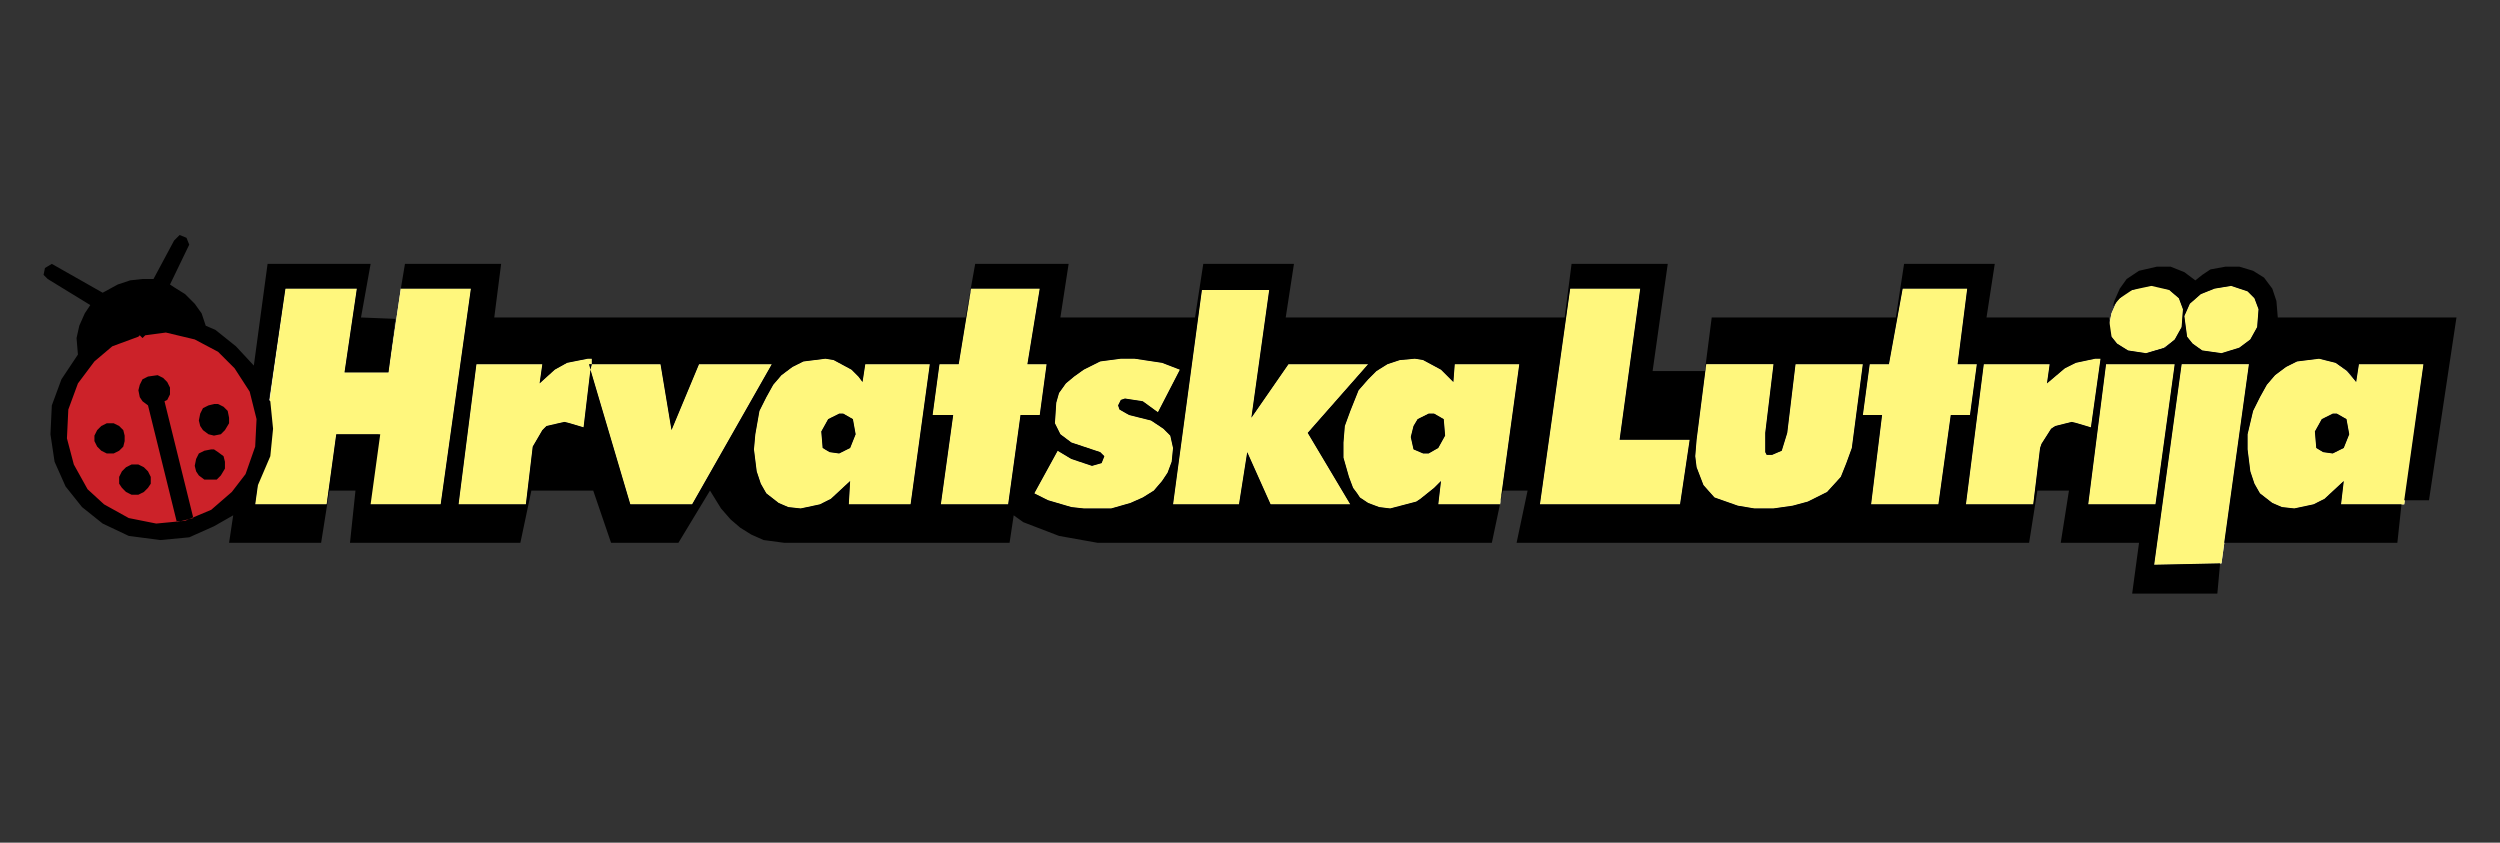 <svg width="178" height="60" viewBox="0 0 178 60" fill="none" xmlns="http://www.w3.org/2000/svg">
<rect x="0" y="0" width="178" height="60" fill="#333333" stroke="none"/>
<g clip-path="url(#clip0_1_893)">
<path fill-rule="evenodd" clip-rule="evenodd" d="M153.471 20.353L154.45 20.646L155.135 21.234L155.427 22.016L155.331 23.288L154.841 24.169L154.059 24.755L152.787 25.146L151.515 24.951L150.731 24.462L150.34 23.972L150.144 23.287L150.34 22.309L150.731 21.428L151.515 20.744L152.883 20.352L153.471 20.353ZM158.853 20.353L160.026 20.744L160.515 21.234L160.809 22.016L160.711 23.288L160.221 24.169L159.439 24.755L158.167 25.146L156.797 24.951L156.112 24.462L155.721 23.972L155.525 22.505L155.916 21.625L156.701 20.94L157.678 20.549L158.853 20.353ZM73.152 25.929H74.521L74.032 29.549H72.662L71.782 35.908H66.988L67.867 29.549H66.4L66.889 25.929H68.259L69.14 20.548H74.032L73.152 25.929ZM115.317 31.311H120.306L119.621 35.909H109.643L111.797 20.549H116.787L115.317 31.311ZM139.383 25.929H140.753L140.264 29.549H138.896L138.015 35.908H133.221L134.003 29.549H132.635L133.122 25.929H134.493L135.47 20.548H140.068L139.383 25.929ZM24.528 26.516H27.659L28.539 20.548H33.529L31.377 35.908H26.288L26.974 30.919H23.941L23.256 35.908H18.168L18.559 32.678L17.582 34.635L16.407 36.005L14.94 36.984L12.983 37.766L10.733 37.864L8.581 37.276L6.82 36.2L5.646 34.928L4.57 32.971L4.178 30.819L4.373 28.666L5.156 26.71L6.232 25.243L7.7 24.167L9.657 23.384L11.907 23.188L13.961 23.579L15.918 24.655L17.189 25.83L18.266 27.688L18.852 29.742V30.819L20.32 20.546H25.408L24.528 26.516ZM89.098 29.745L91.739 25.93H97.414L93.109 30.821L96.142 35.909H90.468L88.804 32.191L88.217 35.909H83.521L85.575 20.646H90.368L89.098 29.745ZM42.139 25.929H47.03L47.812 30.625L49.769 25.929H54.955L49.28 35.908H44.878L42.04 26.32L41.551 30.429L40.573 30.135L40.182 30.039L38.91 30.331L38.616 30.625L37.931 31.799L37.443 35.908H32.648L33.92 25.929H38.616L38.42 27.299L39.497 26.321L40.376 25.832L41.844 25.538H42.138L42.139 25.929ZM58.77 25.538L59.358 25.636L60.63 26.321L61.119 26.81L61.412 27.202L61.608 25.93H66.205L64.835 35.909H60.433L60.53 34.246L59.16 35.517L58.378 35.91L57.008 36.202L56.127 36.106L55.442 35.812L54.562 35.127L54.17 34.442L53.877 33.562L53.681 31.998L53.778 30.922L54.072 29.258L54.562 28.28L55.051 27.399L55.638 26.714L56.421 26.127L57.203 25.736L58.77 25.538ZM80.782 25.538L82.739 25.832L84.01 26.321L82.445 29.354L81.368 28.571L80.097 28.375L79.804 28.473L79.608 28.864L79.706 29.157L80.391 29.549L81.956 29.94L82.837 30.527L83.326 31.016L83.522 31.897L83.424 32.876L83.132 33.658L82.739 34.245L82.153 34.93L81.37 35.419L80.49 35.81L79.121 36.202H77.164L76.283 36.105L74.619 35.616L73.641 35.126L75.305 32.093L76.283 32.68L77.751 33.169L78.436 32.974L78.631 32.484L78.338 32.192L76.284 31.507L75.501 30.921L75.109 30.135L75.206 28.668L75.402 27.983L75.891 27.298L76.478 26.809L77.163 26.319L78.336 25.732L79.804 25.537H80.782V25.538ZM100.739 25.538L101.328 25.636L102.6 26.321L103.089 26.81L103.48 27.202L103.577 25.93H108.175L106.805 35.909H102.404L102.6 34.246L102.11 34.735L101.133 35.517L100.839 35.715L98.982 36.202L98.197 36.106L97.415 35.812L96.826 35.421L96.631 35.127L96.339 34.736L96.045 33.953L95.654 32.584V31.507L95.75 30.333L96.143 29.257L96.73 27.789L97.415 27.007L98.002 26.419L98.784 25.93L99.665 25.637L100.739 25.538ZM148.874 30.43L147.895 30.136L147.504 30.04L146.33 30.332L146.038 30.527L145.353 31.604L145.255 31.898L144.767 35.909H139.973L141.244 25.93H145.94L145.744 27.3L147.016 26.224L147.8 25.832L149.168 25.539H149.561L148.874 30.43ZM165.115 25.538L166.287 25.832L167.071 26.418L167.756 27.202L167.952 25.93H172.551L171.181 35.909H166.681L166.877 34.246L165.507 35.517L164.724 35.91L163.354 36.202L162.474 36.106L161.789 35.812L160.908 35.127L160.517 34.442L160.223 33.562L160.027 31.998V30.922L160.42 29.258L160.908 28.28L161.398 27.399L161.984 26.714L162.768 26.127L163.551 25.736L165.115 25.538ZM42.04 26.32L42.138 25.93H41.942L42.04 26.32ZM125.686 30.82V32.191L125.785 32.386H126.176L126.861 32.092L127.252 30.82L127.841 25.929H132.635L131.851 31.897L131.46 32.973L131.068 33.952L130.089 35.028L129.698 35.224L128.721 35.713L127.643 36.005L126.275 36.2H124.905L123.732 36.005L122.068 35.418L121.286 34.538L120.797 33.266L120.7 32.482L120.797 31.309L121.482 25.928H126.276L125.686 30.82ZM153.471 35.908H148.679L149.95 25.929H154.841L153.471 35.908ZM158.168 40.115L153.374 40.213L155.331 25.929H160.125L158.168 40.115ZM59.748 29.45L58.966 29.842L58.476 30.722L58.574 31.897L59.063 32.191L59.748 32.287L60.531 31.896L60.922 30.919L60.727 29.841L60.042 29.45L59.748 29.45ZM101.719 29.45L101.132 29.744L100.937 29.841L100.643 30.33L100.447 31.114L100.643 31.995L101.328 32.287H101.719L102.404 31.896L102.893 31.015L102.794 29.842L102.109 29.45H101.719ZM166.092 29.45L165.309 29.842L164.82 30.722L164.918 31.897L165.406 32.191L166.091 32.287L166.875 31.896L167.266 30.919L167.071 29.841L166.385 29.45L166.092 29.45Z" fill="white"/>
<path fill-rule="evenodd" clip-rule="evenodd" d="M11.908 23.19L13.963 23.581L15.919 24.657L17.191 25.831L18.267 27.69L18.854 29.745L18.756 31.996L17.974 33.953L16.995 35.419L15.626 36.593L13.669 37.572L11.419 37.865L9.267 37.572L7.408 36.593L6.038 35.419L4.962 33.953L4.277 31.996L4.178 29.745L4.669 27.69L5.842 25.831L7.114 24.657L8.973 23.581L11.125 23.19H11.908Z" fill="#CC2229"/>
<path fill-rule="evenodd" clip-rule="evenodd" d="M153.471 20.353L154.45 20.646L155.135 21.234L155.427 22.016L155.33 23.288L154.841 24.169L154.058 24.755L152.787 25.146L151.515 24.951L150.731 24.462L150.339 23.972L150.144 23.287L150.339 22.309L150.731 21.428L151.515 20.744L152.883 20.352L153.471 20.353ZM158.853 20.353L160.025 20.744L160.515 21.234L160.809 22.016L160.71 23.288L160.221 24.169L159.439 24.755L158.167 25.146L156.797 24.951L156.112 24.462L155.72 23.972L155.525 22.505L155.916 21.625L156.7 20.94L157.677 20.549L158.853 20.353ZM73.151 25.929H74.521L74.031 29.549H72.661L71.781 35.908H66.987L67.867 29.549H66.4L66.889 25.929H68.259L69.14 20.548H74.031L73.151 25.929ZM115.316 31.311H120.306L119.621 35.909H109.642L111.796 20.549H116.786L115.316 31.311ZM139.383 25.929H140.753L140.263 29.549H138.895L138.015 35.908H133.22L134.003 29.549H132.635L133.122 25.929H134.492L135.469 20.548H140.068L139.383 25.929ZM89.098 29.745L91.739 25.93H97.414L93.109 30.821L96.142 35.909H90.467L88.803 32.191L88.216 35.909H83.52L85.575 20.646H90.368L89.098 29.745ZM42.138 25.929H47.03L47.812 30.625L49.769 25.929H54.954L49.279 35.908H44.877L42.04 26.32L41.55 30.429L40.573 30.135L40.181 30.039L38.91 30.331L38.616 30.625L37.931 31.799L37.442 35.908H32.648L33.92 25.929H38.616L38.42 27.299L39.496 26.321L40.376 25.832L41.843 25.538H42.137L42.138 25.929ZM58.77 25.538L59.357 25.636L60.629 26.321L61.119 26.81L61.412 27.202L61.607 25.93H66.205L64.835 35.909H60.433L60.53 34.246L59.16 35.517L58.378 35.91L57.008 36.202L56.127 36.106L55.442 35.812L54.561 35.127L54.17 34.442L53.876 33.562L53.681 31.998L53.778 30.922L54.072 29.258L54.561 28.28L55.051 27.399L55.638 26.714L56.421 26.127L57.203 25.736L58.77 25.538ZM80.781 25.538L82.738 25.832L84.01 26.321L82.444 29.354L81.368 28.571L80.096 28.375L79.803 28.473L79.608 28.864L79.705 29.157L80.39 29.549L81.956 29.94L82.836 30.527L83.326 31.016L83.521 31.897L83.424 32.876L83.131 33.658L82.739 34.245L82.152 34.93L81.37 35.419L80.489 35.81L79.12 36.202H77.163L76.283 36.105L74.619 35.616L73.641 35.126L75.305 32.093L76.283 32.68L77.75 33.169L78.435 32.974L78.631 32.484L78.338 32.192L76.284 31.507L75.5 30.921L75.108 30.135L75.206 28.668L75.401 27.983L75.891 27.298L76.477 26.809L77.162 26.319L78.336 25.732L79.803 25.537H80.781V25.538ZM100.739 25.538L101.327 25.636L102.599 26.321L103.089 26.81L103.48 27.202L103.576 25.93H108.175L106.805 35.909H102.404L102.599 34.246L102.11 34.735L101.133 35.517L100.839 35.715L98.981 36.202L98.197 36.106L97.415 35.812L96.826 35.421L96.63 35.127L96.338 34.736L96.045 33.953L95.653 32.584V31.507L95.75 30.333L96.143 29.257L96.73 27.789L97.415 27.007L98.001 26.419L98.784 25.93L99.664 25.637L100.739 25.538ZM148.874 30.43L147.895 30.136L147.504 30.04L146.329 30.332L146.037 30.527L145.352 31.604L145.254 31.898L144.767 35.909H139.972L141.244 25.93H145.939L145.744 27.3L147.015 26.224L147.8 25.832L149.168 25.539H149.561L148.874 30.43ZM165.114 25.538L166.287 25.832L167.071 26.418L167.756 27.202L167.952 25.93H172.55L171.18 35.909H166.681L166.876 34.246L165.506 35.517L164.724 35.91L163.354 36.202L162.473 36.106L161.788 35.812L160.908 35.127L160.517 34.442L160.223 33.562L160.027 31.998V30.922L160.42 29.258L160.908 28.28L161.397 27.399L161.984 26.714L162.768 26.127L163.55 25.736L165.114 25.538ZM42.04 26.32L42.137 25.93H41.942L42.04 26.32ZM125.686 30.82V32.191L125.784 32.386H126.175L126.86 32.092L127.252 30.82L127.84 25.929H132.635L131.85 31.897L131.459 32.973L131.068 33.952L130.089 35.028L129.698 35.224L128.721 35.713L127.643 36.005L126.275 36.2H124.905L123.732 36.005L122.068 35.418L121.286 34.538L120.796 33.266L120.7 32.482L120.796 31.309L121.481 25.928H126.276L125.686 30.82ZM153.471 35.908H148.678L149.95 25.929H154.841L153.471 35.908ZM158.168 40.115L153.373 40.213L155.33 25.929H160.124L158.168 40.115ZM59.748 29.45L58.965 29.842L58.476 30.722L58.573 31.897L59.063 32.191L59.748 32.287L60.531 31.896L60.922 30.919L60.727 29.841L60.041 29.45L59.748 29.45ZM101.719 29.45L101.132 29.744L100.936 29.841L100.642 30.33L100.447 31.114L100.642 31.995L101.327 32.287H101.719L102.404 31.896L102.893 31.015L102.794 29.842L102.109 29.45H101.719ZM166.091 29.45L165.309 29.842L164.82 30.722L164.918 31.897L165.405 32.191L166.09 32.287L166.875 31.896L167.266 30.919L167.07 29.841L166.385 29.45L166.091 29.45ZM24.528 26.516H27.658L28.539 20.548H33.529L31.376 35.908H26.288L26.973 30.919H23.94L23.255 35.908H18.168L20.32 20.548H25.408L24.528 26.516Z" fill="#FFF77D"/>
<path fill-rule="evenodd" clip-rule="evenodd" d="M158.853 20.353L160.025 20.744L160.515 21.234L160.809 22.016L160.71 23.288L160.221 24.169L159.439 24.755L158.167 25.147L156.797 24.951L156.112 24.462L155.721 23.972L155.525 22.505L155.916 21.625L156.7 20.94L157.677 20.549L158.853 20.353ZM73.152 25.929H74.521L74.031 29.549H72.661L71.782 35.909H66.987L67.867 29.549H66.4L66.889 25.929H68.259L69.14 20.548H74.031L73.152 25.929ZM115.316 31.311H120.306L119.621 35.91H109.642L111.797 20.549H116.786L115.316 31.311ZM139.383 25.929H140.753L140.264 29.549H138.895L138.015 35.909H133.221L134.003 29.549H132.635L133.122 25.929H134.492L135.469 20.548H140.068L139.383 25.929ZM89.098 29.745L91.739 25.93H97.414L93.109 30.821L96.142 35.91H90.467L88.803 32.191L88.217 35.91H83.521L85.575 20.646H90.368L89.098 29.745ZM42.138 25.929H47.03L47.812 30.625L49.769 25.929H54.955L49.28 35.909H44.878L42.04 26.32L41.551 30.429L40.573 30.136L40.182 30.039L38.91 30.331L38.616 30.625L37.931 31.799L37.442 35.909H32.648L33.92 25.929H38.616L38.42 27.299L39.497 26.321L40.376 25.832L41.844 25.538H42.138L42.138 25.929ZM58.77 25.538L59.358 25.636L60.629 26.321L61.119 26.81L61.412 27.202L61.607 25.93H66.205L64.835 35.91H60.433L60.53 34.246L59.16 35.517L58.378 35.91L57.008 36.202L56.127 36.106L55.442 35.812L54.562 35.127L54.17 34.442L53.877 33.562L53.681 31.998L53.778 30.922L54.072 29.258L54.562 28.28L55.051 27.399L55.638 26.714L56.421 26.127L57.203 25.736L58.77 25.538ZM80.781 25.538L82.738 25.832L84.01 26.321L82.445 29.354L81.368 28.571L80.097 28.375L79.804 28.473L79.608 28.864L79.705 29.157L80.39 29.549L81.956 29.94L82.837 30.527L83.326 31.016L83.522 31.897L83.424 32.876L83.131 33.658L82.739 34.245L82.153 34.93L81.37 35.419L80.49 35.81L79.12 36.202H77.164L76.283 36.105L74.619 35.616L73.641 35.126L75.305 32.093L76.283 32.68L77.75 33.169L78.435 32.974L78.631 32.484L78.338 32.192L76.284 31.507L75.501 30.921L75.109 30.136L75.206 28.668L75.401 27.983L75.891 27.298L76.478 26.809L77.163 26.319L78.336 25.732L79.804 25.537H80.781V25.538ZM100.739 25.538L101.328 25.636L102.599 26.321L103.089 26.81L103.48 27.202L103.576 25.93H108.175L106.805 35.91H102.404L102.599 34.246L102.11 34.735L101.133 35.517L100.839 35.715L98.981 36.202L98.197 36.106L97.415 35.812L96.826 35.421L96.631 35.127L96.339 34.736L96.045 33.954L95.654 32.584V31.507L95.75 30.333L96.143 29.257L96.73 27.789L97.415 27.007L98.002 26.419L98.784 25.93L99.665 25.637L100.739 25.538ZM148.874 30.43L147.895 30.136L147.504 30.04L146.33 30.332L146.038 30.528L145.353 31.604L145.254 31.898L144.767 35.91H139.973L141.244 25.93H145.939L145.744 27.3L147.016 26.224L147.8 25.832L149.168 25.539H149.561L148.874 30.43ZM42.04 26.32L42.138 25.93H41.942L42.04 26.32ZM125.686 30.82V32.191L125.785 32.386H126.176L126.861 32.092L127.252 30.82L127.84 25.929H132.635L131.851 31.897L131.459 32.973L131.068 33.952L130.089 35.028L129.698 35.224L128.721 35.713L127.643 36.005L126.275 36.201H124.905L123.732 36.005L122.068 35.418L121.286 34.538L120.797 33.266L120.7 32.482L120.797 31.309L121.482 25.928H126.276L125.686 30.82ZM153.471 35.909H148.679L149.95 25.929H154.841L153.471 35.909ZM59.748 29.45L58.965 29.842L58.476 30.722L58.573 31.897L59.063 32.191L59.748 32.287L60.531 31.896L60.922 30.919L60.727 29.841L60.042 29.45L59.748 29.45ZM101.719 29.45L101.132 29.744L100.936 29.841L100.643 30.33L100.447 31.114L100.643 31.995L101.328 32.287H101.719L102.404 31.896L102.893 31.015L102.794 29.842L102.109 29.45H101.719ZM166.092 29.45L165.309 29.842L164.82 30.722L164.918 31.897L165.406 32.191L166.091 32.287L166.875 31.896L167.266 30.919L167.07 29.841L166.385 29.45L166.092 29.45ZM12.788 16.733L12.397 17.124L10.93 19.863H10.147L9.267 19.961L8.386 20.255L7.31 20.842L3.69 18.788L3.201 19.081L3.102 19.57L3.396 19.864L6.428 21.722L6.037 22.309L5.646 23.19L5.45 24.07L5.548 25.244L4.375 27.006L3.69 28.865L3.592 30.92L3.886 32.877L4.669 34.636L5.842 36.105L7.31 37.278L9.168 38.158L11.419 38.452L13.473 38.257L15.233 37.472L16.604 36.69L16.31 38.647H22.864L23.452 34.929H25.31L24.919 38.647H37.05L37.834 34.929H42.237L43.508 38.647H48.303L50.552 34.929L51.336 36.201L52.021 36.985L52.706 37.572L53.489 38.061L54.37 38.452L55.837 38.648H71.882L72.175 36.691L72.86 37.18L75.403 38.157L78.142 38.647H106.22L107.004 34.929H108.765L107.981 38.647H144.473L145.06 34.929H147.31L146.724 38.647H152.299L151.81 42.266H157.875L158.071 40.113L153.375 40.212L155.332 25.927H160.126L158.365 38.646H170.692L170.986 35.908H166.681L166.877 34.244L165.507 35.516L164.724 35.909L163.354 36.201L162.474 36.104L161.789 35.81L160.908 35.125L160.517 34.44L160.223 33.56L160.027 31.996V30.92L160.42 29.256L160.908 28.278L161.397 27.397L161.984 26.712L162.768 26.125L163.551 25.734L165.116 25.539L166.289 25.832L167.17 26.419L167.758 27.203L167.954 25.931H172.552L171.182 35.617H172.944L174.9 22.605H162.178L162.081 21.431L161.788 20.551L161.201 19.767L160.419 19.279L159.44 18.986H158.461L157.385 19.181L156.798 19.573L156.308 19.964L155.526 19.377L154.547 18.986H153.57L152.298 19.279L151.418 19.866L150.928 20.551L150.537 21.431L150.439 21.823L150.928 21.236L151.809 20.648L153.179 20.355L154.451 20.648L155.136 21.236L155.428 22.018L155.331 23.29L154.842 24.17L154.157 24.757L152.789 25.148L151.517 24.953L150.733 24.463L150.342 23.974L150.243 23.289L150.147 22.604H141.44L142.027 18.788H135.57L134.984 22.604H121.874L121.384 26.419H117.666L118.744 18.788H111.895L111.405 22.604H91.543L92.13 18.788H85.673L85.086 22.604H75.499L76.086 18.788H69.434L68.749 22.604H35.192L35.681 18.788H28.833L28.54 20.549H33.53L31.377 35.91H26.387L27.073 30.92H23.942L23.257 35.91H18.17L18.366 34.539L19.246 32.484L19.442 30.528L19.246 28.572L19.149 28.474L20.322 20.55H25.41L24.53 26.517H27.66L28.15 22.702L25.703 22.605L26.388 18.789H19.051L18.073 26.029L16.801 24.659L15.334 23.485L14.649 23.192L14.355 22.312L13.865 21.627L13.18 20.942L12.397 20.452L12.104 20.257L13.474 17.419L13.278 16.93L12.788 16.733ZM9.853 23.972L7.995 24.657L6.723 25.733L5.549 27.299L4.864 29.158L4.766 31.212L5.256 33.071L6.234 34.832L7.408 35.909L9.168 36.886L11.124 37.277L13.179 37.081L15.038 36.299L16.506 35.027L17.484 33.755L18.169 31.798L18.266 29.84L17.777 27.884L16.701 26.221L15.526 25.047L13.863 24.167L11.809 23.677L10.342 23.873L10.146 24.069L9.951 23.873L9.853 23.972ZM11.223 26.712L11.615 26.908L11.908 27.202L12.103 27.593V28.082L11.908 28.473L11.712 28.571L13.766 36.886L12.592 37.18L10.538 28.864L10.147 28.57L9.952 28.277L9.854 27.788L9.952 27.396L10.147 27.005L10.538 26.809L11.223 26.712ZM15.527 28.766L15.918 28.962L16.211 29.255L16.31 29.744V30.136L16.016 30.625L15.723 30.919L15.233 31.015L14.842 30.919L14.451 30.625L14.255 30.331L14.158 29.94L14.255 29.45L14.451 29.06L14.842 28.865L15.233 28.767L15.527 28.766ZM8.093 30.136L8.484 30.331L8.778 30.625L8.875 31.016V31.407L8.778 31.8L8.484 32.092L8.093 32.288H7.604L7.212 32.092L6.919 31.8L6.723 31.407V31.016L6.919 30.625L7.212 30.331L7.604 30.136H8.093ZM15.234 31.996L15.527 32.191L15.918 32.483L16.016 32.877V33.364L15.723 33.853L15.43 34.147H14.549L14.158 33.853L13.963 33.56L13.865 33.169L13.963 32.679L14.158 32.288L14.549 32.092L15.038 31.996H15.234ZM9.853 33.072L10.245 33.268L10.538 33.56L10.734 33.953V34.44L10.538 34.734L10.245 35.028L9.853 35.224H9.364L8.973 35.028L8.68 34.734L8.484 34.44V33.953L8.68 33.56L8.973 33.268L9.364 33.072H9.853Z" fill="black"/>
</g>
<defs>
<clipPath id="clip0_1_893">
<rect width="177" height="60" fill="white" transform="translate(0.5)"/>
</clipPath>
</defs>
</svg>
